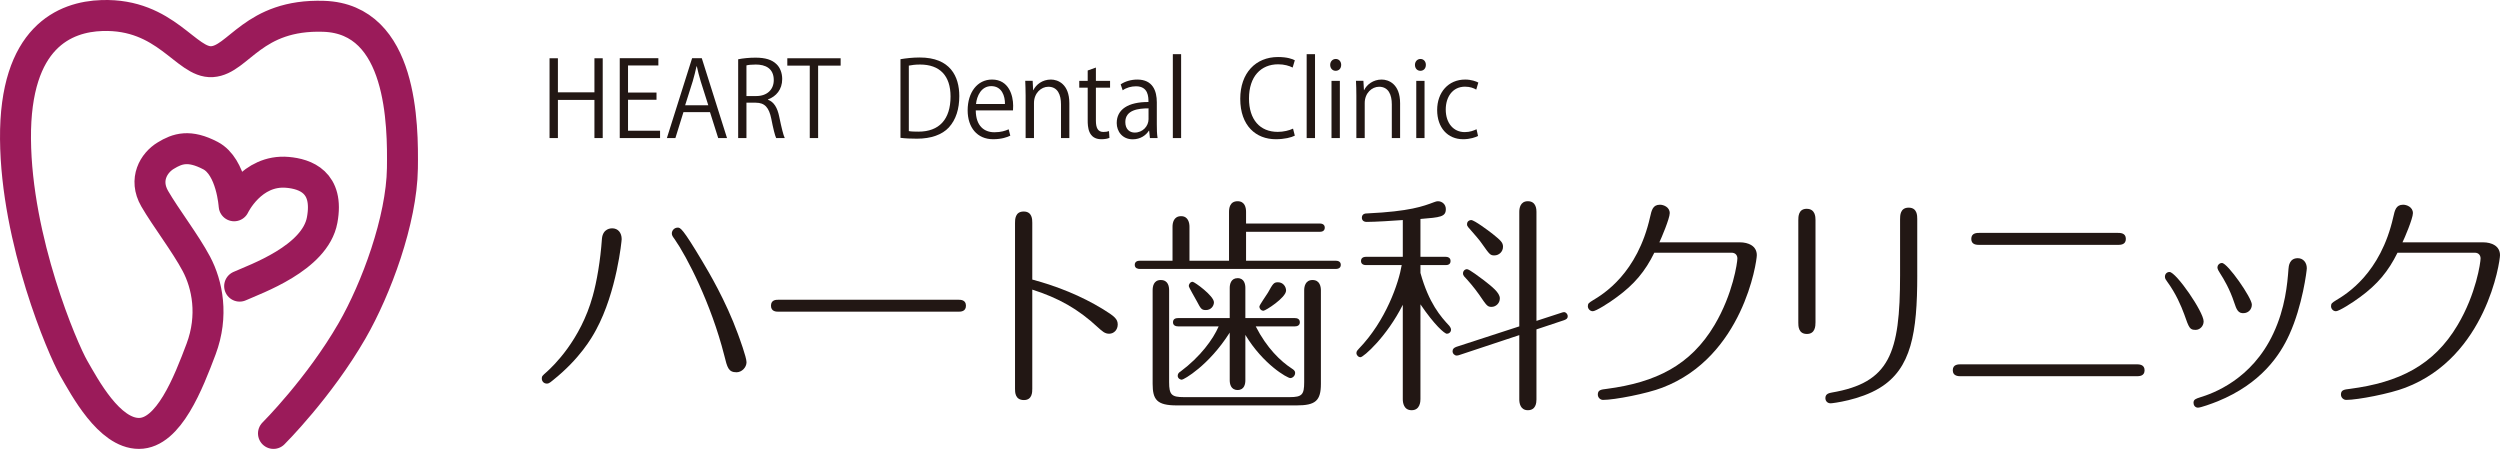 <?xml version="1.0" encoding="utf-8"?>
<!-- Generator: Adobe Illustrator 15.0.0, SVG Export Plug-In . SVG Version: 6.00 Build 0)  -->
<!DOCTYPE svg PUBLIC "-//W3C//DTD SVG 1.1//EN" "http://www.w3.org/Graphics/SVG/1.1/DTD/svg11.dtd">
<svg version="1.1" id="レイヤー_1" xmlns="http://www.w3.org/2000/svg" xmlns:xlink="http://www.w3.org/1999/xlink" x="0px"
	 y="0px" width="323.001px" height="57.999px" viewBox="0 0 323.001 57.999" enable-background="new 0 0 323.001 57.999"
	 xml:space="preserve">
<g>
	<g>
		<path fill-rule="evenodd" clip-rule="evenodd" fill="#221714" d="M93.581,45.938c-1.72-6.77-4.85-12.789-6.42-15.039
			c-0.24-0.33-0.36-0.48-0.36-0.74c0-0.39,0.33-0.75,0.76-0.75c0.33,0,0.59,0,3.22,4.42c0.76,1.279,2.98,4.99,4.56,9.32
			c0.17,0.47,1.11,3,1.11,3.649c0,0.681-0.62,1.3-1.29,1.3C94.111,48.098,93.961,47.479,93.581,45.938z M80.321,30.899
			c0,0.17-0.62,6.76-3.31,11.72c-0.55,1.03-2.1,3.729-5.55,6.489c-0.53,0.451-0.64,0.451-0.82,0.451c-0.38,0-0.64-0.301-0.64-0.65
			c0-0.301,0.06-0.36,0.67-0.891c0.76-0.689,4.33-4.039,5.91-9.77c0.52-1.84,0.99-4.561,1.19-7.41c0.12-1.34,1.2-1.34,1.32-1.34
			C79.851,29.499,80.321,30.069,80.321,30.899z"/>
		<path fill="#221714" d="M123.861,38.729c0.24,0,0.94,0,0.94,0.77s-0.7,0.77-0.96,0.77h-23.27c-0.26,0-0.96,0-0.96-0.77
			s0.67-0.77,0.93-0.77H123.861z"/>
		<path fill="#221714" d="M133.371,50.208c0,0.45,0,1.479-1.08,1.479c-1.15,0-1.15-1.029-1.15-1.449v-21.42c0-0.45,0-1.49,1.12-1.49
			c1.11,0,1.11,1.04,1.11,1.46v7.33c3.21,0.86,6.31,2.101,9.14,3.83c1.49,0.92,1.9,1.271,1.9,1.979c0,0.66-0.47,1.19-1.11,1.19
			c-0.55,0-0.87-0.3-1.46-0.83c-2.54-2.37-5.11-3.8-8.47-4.87V50.208z"/>
		<path fill-rule="evenodd" clip-rule="evenodd" fill="#221714" d="M166.161,37.539c0,0.92-2.66,2.61-2.92,2.61
			c-0.32,0-0.53-0.291-0.53-0.53c0-0.21,0.94-1.511,1.11-1.81c0.64-1.16,0.76-1.34,1.289-1.34
			C165.78,36.469,166.161,37.039,166.161,37.539z M156.841,39.059c0,0.469-0.38,1-1.03,1c-0.58,0-0.67-0.17-1.17-1.121
			c-0.17-0.33-1.05-1.81-1.05-1.989c0-0.21,0.18-0.54,0.5-0.54C154.321,36.409,156.841,38.219,156.841,39.059z M160.901,49.139
			c0,0.449-0.12,1.25-1,1.25c-0.9,0-1.02-0.83-1.02-1.25v-6.17c-2.72,4.299-5.96,6.09-6.19,6.09c-0.18,0-0.53-0.15-0.53-0.511
			c0-0.3,0.2-0.45,0.38-0.56c2.54-1.9,4.18-4.131,4.91-5.82h-5.23c-0.23,0-0.67-0.061-0.67-0.529c0-0.511,0.46-0.541,0.67-0.541
			h6.66v-3.91c0-0.449,0.15-1.25,1.02-1.25c0.88,0,1,0.83,1,1.25v3.91h6.4c0.229,0,0.64,0.061,0.64,0.541
			c0,0.469-0.439,0.529-0.64,0.529h-5.06c1.439,2.82,3.22,4.51,4.68,5.46c0.17,0.12,0.41,0.24,0.41,0.56
			c0,0.391-0.35,0.66-0.62,0.66c-0.38,0-3.5-1.75-5.81-5.58V49.139z M152.041,52.378c-2.57,0-3.12-0.739-3.12-2.79v-12.08
			c0-0.47,0.11-1.33,1.05-1.33c0.99,0,1.08,0.891,1.08,1.33v11.87c0,1.63,0.32,1.931,1.9,1.931h13.68c1.601,0,1.87-0.33,1.87-1.931
			v-11.87c0-0.47,0.141-1.33,1.08-1.33c0.96,0,1.08,0.891,1.08,1.33v12.08c0,2.189-0.7,2.79-3.131,2.79H152.041z M158.791,33.688
			v-6.319c0-0.45,0.09-1.37,1.11-1.37c0.97,0,1.09,0.89,1.09,1.37v1.51h9.529c0.201,0,0.641,0.06,0.641,0.53
			c0,0.48-0.41,0.54-0.641,0.54h-9.529v3.739h11.6c0.2,0,0.641,0.051,0.641,0.531c0,0.469-0.44,0.529-0.641,0.529h-25.34
			c-0.2,0-0.64-0.061-0.64-0.529c0-0.48,0.44-0.531,0.64-0.531h4.24v-4.399c0-0.44,0.12-1.36,1.11-1.36c0.93,0,1.08,0.89,1.08,1.36
			v4.399H158.791z"/>
		<path fill-rule="evenodd" clip-rule="evenodd" fill="#221714" d="M192.871,30.239c1.03,0.83,1.319,1.1,1.319,1.64
			c0,0.649-0.529,1.12-1.109,1.12c-0.53,0-0.609-0.09-1.609-1.51c-0.32-0.48-0.851-1.07-1.781-2.14
			c-0.119-0.14-0.149-0.23-0.149-0.38c0-0.39,0.319-0.54,0.53-0.54C190.481,28.429,192.351,29.829,192.871,30.239z M191.711,36.208
			c1.021,0.8,2.069,1.601,2.069,2.34c0,0.62-0.5,1.101-1.079,1.101c-0.53,0-0.64-0.18-1.61-1.601c-0.67-0.95-1.369-1.75-1.93-2.35
			c-0.09-0.12-0.141-0.229-0.141-0.38c0-0.301,0.23-0.541,0.521-0.541C189.841,34.778,191.301,35.909,191.711,36.208z
			 M198.511,51.608c0,0.44-0.08,1.391-1.109,1.391c-0.99,0-1.11-0.95-1.11-1.391v-8.31l-7.771,2.58
			c-0.09,0.03-0.199,0.06-0.319,0.06c-0.261,0-0.53-0.239-0.53-0.56c0-0.3,0.18-0.45,0.5-0.569l8.12-2.641v-14.8
			c0-0.45,0.12-1.37,1.11-1.37c1.109,0,1.109,1.13,1.109,1.37v14.09l3.28-1.069c0.09-0.031,0.2-0.061,0.29-0.061
			c0.23,0,0.47,0.24,0.47,0.54c0,0.26-0.149,0.38-0.47,0.5l-3.57,1.19V51.608z M183.521,51.579c0,0.26-0.029,1.42-1.14,1.42
			c-1.021,0-1.14-0.98-1.14-1.42v-12.2c-2.07,4.13-5.08,6.771-5.461,6.771c-0.289,0-0.529-0.271-0.529-0.541
			c0-0.229,0.15-0.379,0.29-0.529c3.54-3.65,5.181-8.551,5.56-10.83h-4.619c-0.201,0-0.641-0.061-0.641-0.529
			c0-0.48,0.439-0.541,0.641-0.541h4.76v-4.75c-1.17,0.09-3.59,0.24-4.67,0.24c-0.561,0-0.62-0.41-0.62-0.53
			c0-0.54,0.47-0.57,0.729-0.57c5.471-0.26,7.19-0.92,8.6-1.45c0.171-0.06,0.32-0.12,0.521-0.12c0.5,0,1,0.39,1,1.01
			c0,1.01-0.71,1.07-3.28,1.28v4.89h3.25c0.201,0,0.641,0.061,0.641,0.541c0,0.5-0.439,0.529-0.641,0.529h-3.25v1.01
			c1.08,3.91,2.631,5.67,3.74,6.85c0.09,0.121,0.211,0.301,0.211,0.48c0,0.32-0.261,0.53-0.531,0.53c-0.319,0-1.629-1.16-3.42-3.8
			V51.579z"/>
		<path fill="#221714" d="M224.791,31.309c1.08,0,2.19,0.449,2.19,1.66c0,0.859-1.78,13.149-12.211,17.119
			c-1.99,0.77-6.17,1.58-7.66,1.58c-0.35,0-0.67-0.3-0.67-0.689c0-0.59,0.381-0.65,1.17-0.74c6.311-0.83,10.811-3.03,13.91-8.25
			c2.391-4.03,2.951-8.1,2.951-8.6c0-0.361-0.211-0.74-0.761-0.74h-9.97c-1.19,2.43-2.6,4.09-4.82,5.72
			c-1.02,0.771-2.74,1.84-3.12,1.84s-0.649-0.319-0.649-0.649c0-0.36,0.149-0.44,0.619-0.74c1.4-0.83,5.78-3.5,7.42-10.771
			c0.201-0.89,0.351-1.6,1.281-1.6c0.439,0,1.26,0.29,1.26,1.09c0,0.69-1.11,3.3-1.34,3.771H224.791z"/>
		<path fill-rule="evenodd" clip-rule="evenodd" fill="#221714" d="M247.711,35.579c0,7.42-0.76,12.05-4.851,14.54
			c-2.549,1.569-6.109,1.989-6.34,1.989c-0.42,0-0.68-0.299-0.68-0.68c0-0.59,0.561-0.65,0.82-0.709
			c7.48-1.281,8.83-5.051,8.83-15.141v-7.26c0-0.45,0-1.49,1.109-1.49c1.11,0,1.11,1.04,1.11,1.46V35.579z M234.562,41.668
			c0,0.439-0.031,1.48-1.11,1.48c-1.11,0-1.11-1.041-1.11-1.45v-13.24c0-0.44,0-1.48,1.08-1.48c1.109,0,1.141,1.04,1.141,1.45
			V41.668z"/>
		<path fill-rule="evenodd" clip-rule="evenodd" fill="#221714" d="M273.581,30.088c0.37,0,1.08,0,1.08,0.78
			c0,0.771-0.71,0.771-1.08,0.771H255.78c-0.379,0-1.09,0-1.09-0.771c0-0.78,0.711-0.78,1.09-0.78H273.581z M276.001,47.069
			c0.35,0,1.08,0,1.08,0.77s-0.7,0.77-1.08,0.77h-22.62c-0.351,0-1.08,0-1.08-0.77s0.7-0.77,1.08-0.77H276.001z"/>
		<path fill-rule="evenodd" clip-rule="evenodd" fill="#221714" d="M288.661,39.088c-0.561-1.699-1.32-3-1.84-3.8
			c-0.15-0.24-0.33-0.511-0.33-0.74c0-0.239,0.21-0.569,0.59-0.569c0.73,0,3.859,4.51,3.859,5.369c0,0.66-0.469,1.041-0.939,1.101
			C289.151,40.569,288.951,39.949,288.661,39.088z M298.041,34.659c0,0.3-0.56,4.84-2.25,8.55c-1.229,2.729-3.681,6.351-9.24,8.63
			c-0.819,0.33-2.22,0.83-2.569,0.83c-0.381,0-0.58-0.32-0.58-0.62c0-0.44,0.289-0.53,0.84-0.71c1.58-0.48,6.67-2.25,9.47-8.25
			c1.55-3.29,1.819-6.439,1.96-8.34c0.03-0.38,0.12-1.391,1.2-1.391C297.571,33.358,298.041,33.918,298.041,34.659z M282.201,40.598
			c-0.41-1.1-1.05-2.64-2.22-4.24c-0.15-0.209-0.271-0.359-0.271-0.6c0-0.41,0.3-0.619,0.59-0.619c0.851,0,4.41,5.159,4.41,6.379
			c0,0.65-0.521,1.101-1.021,1.101C282.931,42.619,282.841,42.438,282.201,40.598z"/>
		<path fill="#221714" d="M320.812,31.309c1.08,0,2.189,0.449,2.189,1.66c0,0.859-1.779,13.149-12.221,17.119
			c-1.979,0.77-6.159,1.58-7.649,1.58c-0.351,0-0.68-0.3-0.68-0.689c0-0.59,0.38-0.65,1.17-0.74c6.319-0.83,10.819-3.03,13.909-8.25
			c2.4-4.03,2.961-8.1,2.961-8.6c0-0.361-0.211-0.74-0.76-0.74h-9.971c-1.199,2.43-2.6,4.09-4.82,5.72
			c-1.029,0.771-2.75,1.84-3.129,1.84c-0.381,0-0.641-0.319-0.641-0.649c0-0.36,0.141-0.44,0.609-0.74
			c1.4-0.83,5.791-3.5,7.431-10.771c0.2-0.89,0.351-1.6,1.28-1.6c0.439,0,1.26,0.29,1.26,1.09c0,0.69-1.109,3.3-1.35,3.771H320.812z
			"/>
	</g>
	<path fill="none" stroke="#9B1B5A" stroke-width="4" stroke-linecap="round" stroke-linejoin="round" stroke-miterlimit="10" d="
		M30.961,36.969c2.03-0.921,9.75-3.601,10.66-8.531c0.92-4.94-2.22-5.97-4.47-6.17c-4.67-0.41-6.9,4.32-6.9,4.32
		s-0.31-5.04-3.05-6.48c-2.75-1.44-4.27-0.93-5.79,0c-1.53,0.92-2.85,3.08-1.43,5.55c1.43,2.47,3.97,5.76,5.39,8.43
		c1.42,2.68,2.23,6.689,0.61,11.01c-1.63,4.32-4.17,10.9-8.03,10.9c-3.86,0-7.01-5.971-8.43-8.43
		c-1.42-2.471-7.42-16.461-7.52-29.62c-0.1-13.17,6.4-15.79,11.18-15.94c8.27-0.27,10.87,6.18,14.22,5.96
		c3.43-0.22,5.28-6.17,14.43-5.86c10.16,0.34,10.24,13.98,10.16,19.64c-0.1,6.69-3.38,15.561-6.5,20.98
		c-4.27,7.41-10.16,13.27-10.16,13.27"/>
	<g>
		<g>
			<polygon fill-rule="evenodd" clip-rule="evenodd" fill="#221714" points="77.871,17.838 76.801,17.838 76.801,12.909 
				72.081,12.909 72.081,17.838 71.001,17.838 71.001,7.528 72.081,7.528 72.081,11.929 76.801,11.929 76.801,7.528 77.871,7.528 
							"/>
			<polygon fill-rule="evenodd" clip-rule="evenodd" fill="#221714" points="85.281,17.838 80.071,17.838 80.071,7.519 
				85.061,7.519 85.061,8.458 81.141,8.458 81.141,11.958 84.821,11.958 84.821,12.889 81.141,12.889 81.141,16.889 85.281,16.889 
							"/>
			<path fill-rule="evenodd" clip-rule="evenodd" fill="#221714" d="M91.511,13.599l-0.97-3.06c-0.21-0.71-0.38-1.36-0.51-1.97
				h-0.04c-0.13,0.63-0.31,1.28-0.49,1.93l-0.98,3.1H91.511z M93.931,17.838h-1.14l-1.06-3.35h-3.43l-1.04,3.35h-1.1l3.26-10.32
				h1.25L93.931,17.838z"/>
			<path fill-rule="evenodd" clip-rule="evenodd" fill="#221714" d="M97.721,12.409c1.37,0,2.25-0.82,2.25-2.06
				c0-1.53-1.1-2.01-2.31-2.01c-0.58,0-1,0.05-1.22,0.11v3.96H97.721z M99.221,12.889c0.76,0.26,1.22,1.03,1.45,2.16
				c0.31,1.49,0.53,2.4,0.72,2.79h-1.11c-0.15-0.3-0.38-1.21-0.63-2.49c-0.29-1.44-0.83-2.08-2-2.08h-1.21v4.57h-1.07V7.659
				c0.61-0.13,1.46-0.21,2.24-0.21c1.28,0,2.13,0.27,2.71,0.84c0.47,0.44,0.74,1.15,0.74,1.92c0,1.37-0.79,2.25-1.84,2.64V12.889z"
				/>
			<polygon fill-rule="evenodd" clip-rule="evenodd" fill="#221714" points="108.611,8.479 105.701,8.479 105.701,17.838 
				104.621,17.838 104.621,8.479 101.721,8.479 101.721,7.528 108.611,7.528 			"/>
		</g>
		<g>
			<path fill-rule="evenodd" clip-rule="evenodd" fill="#221714" d="M117.421,16.938c0.32,0.06,0.79,0.07,1.25,0.07
				c2.67,0,4.14-1.58,4.14-4.54c0-2.68-1.38-4.13-3.94-4.13c-0.62,0-1.11,0.07-1.45,0.14V16.938z M116.341,7.648
				c0.73-0.12,1.57-0.22,2.49-0.22c3.96,0,5.11,2.46,5.11,4.99c0,1.64-0.42,3.03-1.35,4.05c-0.87,0.94-2.31,1.45-4.11,1.45
				c-0.82,0-1.52-0.03-2.14-0.11V7.648z"/>
			<path fill-rule="evenodd" clip-rule="evenodd" fill="#221714" d="M129.841,13.438c0.02-1.01-0.39-2.31-1.77-2.31
				c-1.3,0-1.87,1.29-1.97,2.31H129.841z M130.531,17.528c-0.4,0.2-1.14,0.46-2.22,0.46c-2.06,0-3.29-1.52-3.29-3.73
				c0-2.32,1.25-3.98,3.15-3.98c2.18,0,2.73,2.08,2.73,3.37c0,0.26-0.01,0.45-0.02,0.62h-4.81c0.01,2.05,1.13,2.82,2.4,2.82
				c0.88,0,1.41-0.19,1.85-0.38L130.531,17.528z"/>
			<path fill-rule="evenodd" clip-rule="evenodd" fill="#221714" d="M138.161,17.838h-1.08v-4.36c0-1.21-0.41-2.27-1.64-2.27
				c-0.92,0-1.85,0.82-1.85,2.1v4.53h-1.08v-5.49c0-0.76-0.03-1.31-0.05-1.91h0.96l0.06,1.21h0.03c0.35-0.72,1.16-1.37,2.27-1.37
				c0.88,0,2.38,0.56,2.38,3.06V17.838z"/>
			<path fill-rule="evenodd" clip-rule="evenodd" fill="#221714" d="M140.531,9.108l1.06-0.38v1.72h1.83v0.88h-1.83v4.27
				c0,0.94,0.27,1.45,0.96,1.45c0.32,0,0.54-0.04,0.73-0.11l0.06,0.87c-0.23,0.11-0.6,0.18-1.05,0.18c-1.71,0-1.76-1.63-1.76-2.42
				v-4.24h-1.09v-0.88h1.09V9.108z"/>
			<path fill-rule="evenodd" clip-rule="evenodd" fill="#221714" d="M148.391,13.999c-1.33,0-3,0.21-3,1.77
				c0,0.94,0.57,1.36,1.21,1.36c1.05,0,1.79-0.84,1.79-1.73V13.999z M149.461,16.079c0,0.61,0.01,1.24,0.1,1.76h-0.99l-0.1-0.95
				h-0.04c-0.36,0.58-1.09,1.11-2.08,1.11c-1.35,0-2.07-1.03-2.07-2.1c0-1.77,1.48-2.73,4.1-2.72c0-0.63,0-2.03-1.61-2.03
				c-0.61,0-1.24,0.17-1.72,0.52l-0.26-0.77c0.57-0.39,1.36-0.62,2.15-0.62c2,0,2.52,1.47,2.52,2.94V16.079z"/>
			<rect x="151.531" y="6.999" fill-rule="evenodd" clip-rule="evenodd" fill="#221714" width="1.07" height="10.84"/>
			<path fill-rule="evenodd" clip-rule="evenodd" fill="#221714" d="M167.291,17.528c-0.45,0.23-1.33,0.46-2.46,0.46
				c-2.54,0-4.59-1.72-4.59-5.22c0-3.33,1.99-5.4,4.88-5.4c1.18,0,1.86,0.25,2.17,0.42l-0.28,0.94c-0.449-0.23-1.09-0.42-1.869-0.42
				c-2.24,0-3.771,1.58-3.771,4.42c0,2.71,1.399,4.31,3.71,4.31c0.75,0,1.49-0.18,1.98-0.42L167.291,17.528z"/>
			<rect x="168.821" y="6.999" fill-rule="evenodd" clip-rule="evenodd" fill="#221714" width="1.08" height="10.84"/>
			<path fill-rule="evenodd" clip-rule="evenodd" fill="#221714" d="M173.11,17.838h-1.08v-7.39h1.08V17.838z M172.562,9.148
				c-0.41,0-0.701-0.33-0.701-0.77c0-0.42,0.301-0.76,0.721-0.76s0.699,0.34,0.699,0.76C173.28,8.858,172.981,9.148,172.562,9.148z"
				/>
			<path fill-rule="evenodd" clip-rule="evenodd" fill="#221714" d="M180.892,17.838h-1.07v-4.36c0-1.21-0.41-2.27-1.65-2.27
				c-0.92,0-1.85,0.82-1.85,2.1v4.53h-1.08v-5.49c0-0.76-0.02-1.31-0.051-1.91h0.961l0.07,1.21h0.02c0.35-0.72,1.17-1.37,2.27-1.37
				c0.881,0,2.381,0.56,2.381,3.06V17.838z"/>
			<path fill-rule="evenodd" clip-rule="evenodd" fill="#221714" d="M184.051,17.838h-1.069v-7.39h1.069V17.838z M183.511,9.148
				c-0.42,0-0.699-0.33-0.699-0.77c0-0.42,0.299-0.76,0.709-0.76c0.431,0,0.701,0.34,0.701,0.76
				C184.222,8.858,183.921,9.148,183.511,9.148z"/>
			<path fill-rule="evenodd" clip-rule="evenodd" fill="#221714" d="M190.961,17.568c-0.31,0.16-1.01,0.42-1.92,0.42
				c-2.021,0-3.36-1.51-3.36-3.77c0-2.28,1.44-3.94,3.62-3.94c0.79,0,1.431,0.24,1.7,0.39l-0.27,0.91
				c-0.301-0.18-0.771-0.38-1.451-0.38c-1.639,0-2.489,1.37-2.489,2.95c0,1.79,1.021,2.92,2.45,2.92c0.699,0,1.18-0.21,1.529-0.37
				L190.961,17.568z"/>
		</g>
	</g>
</g>
</svg>
